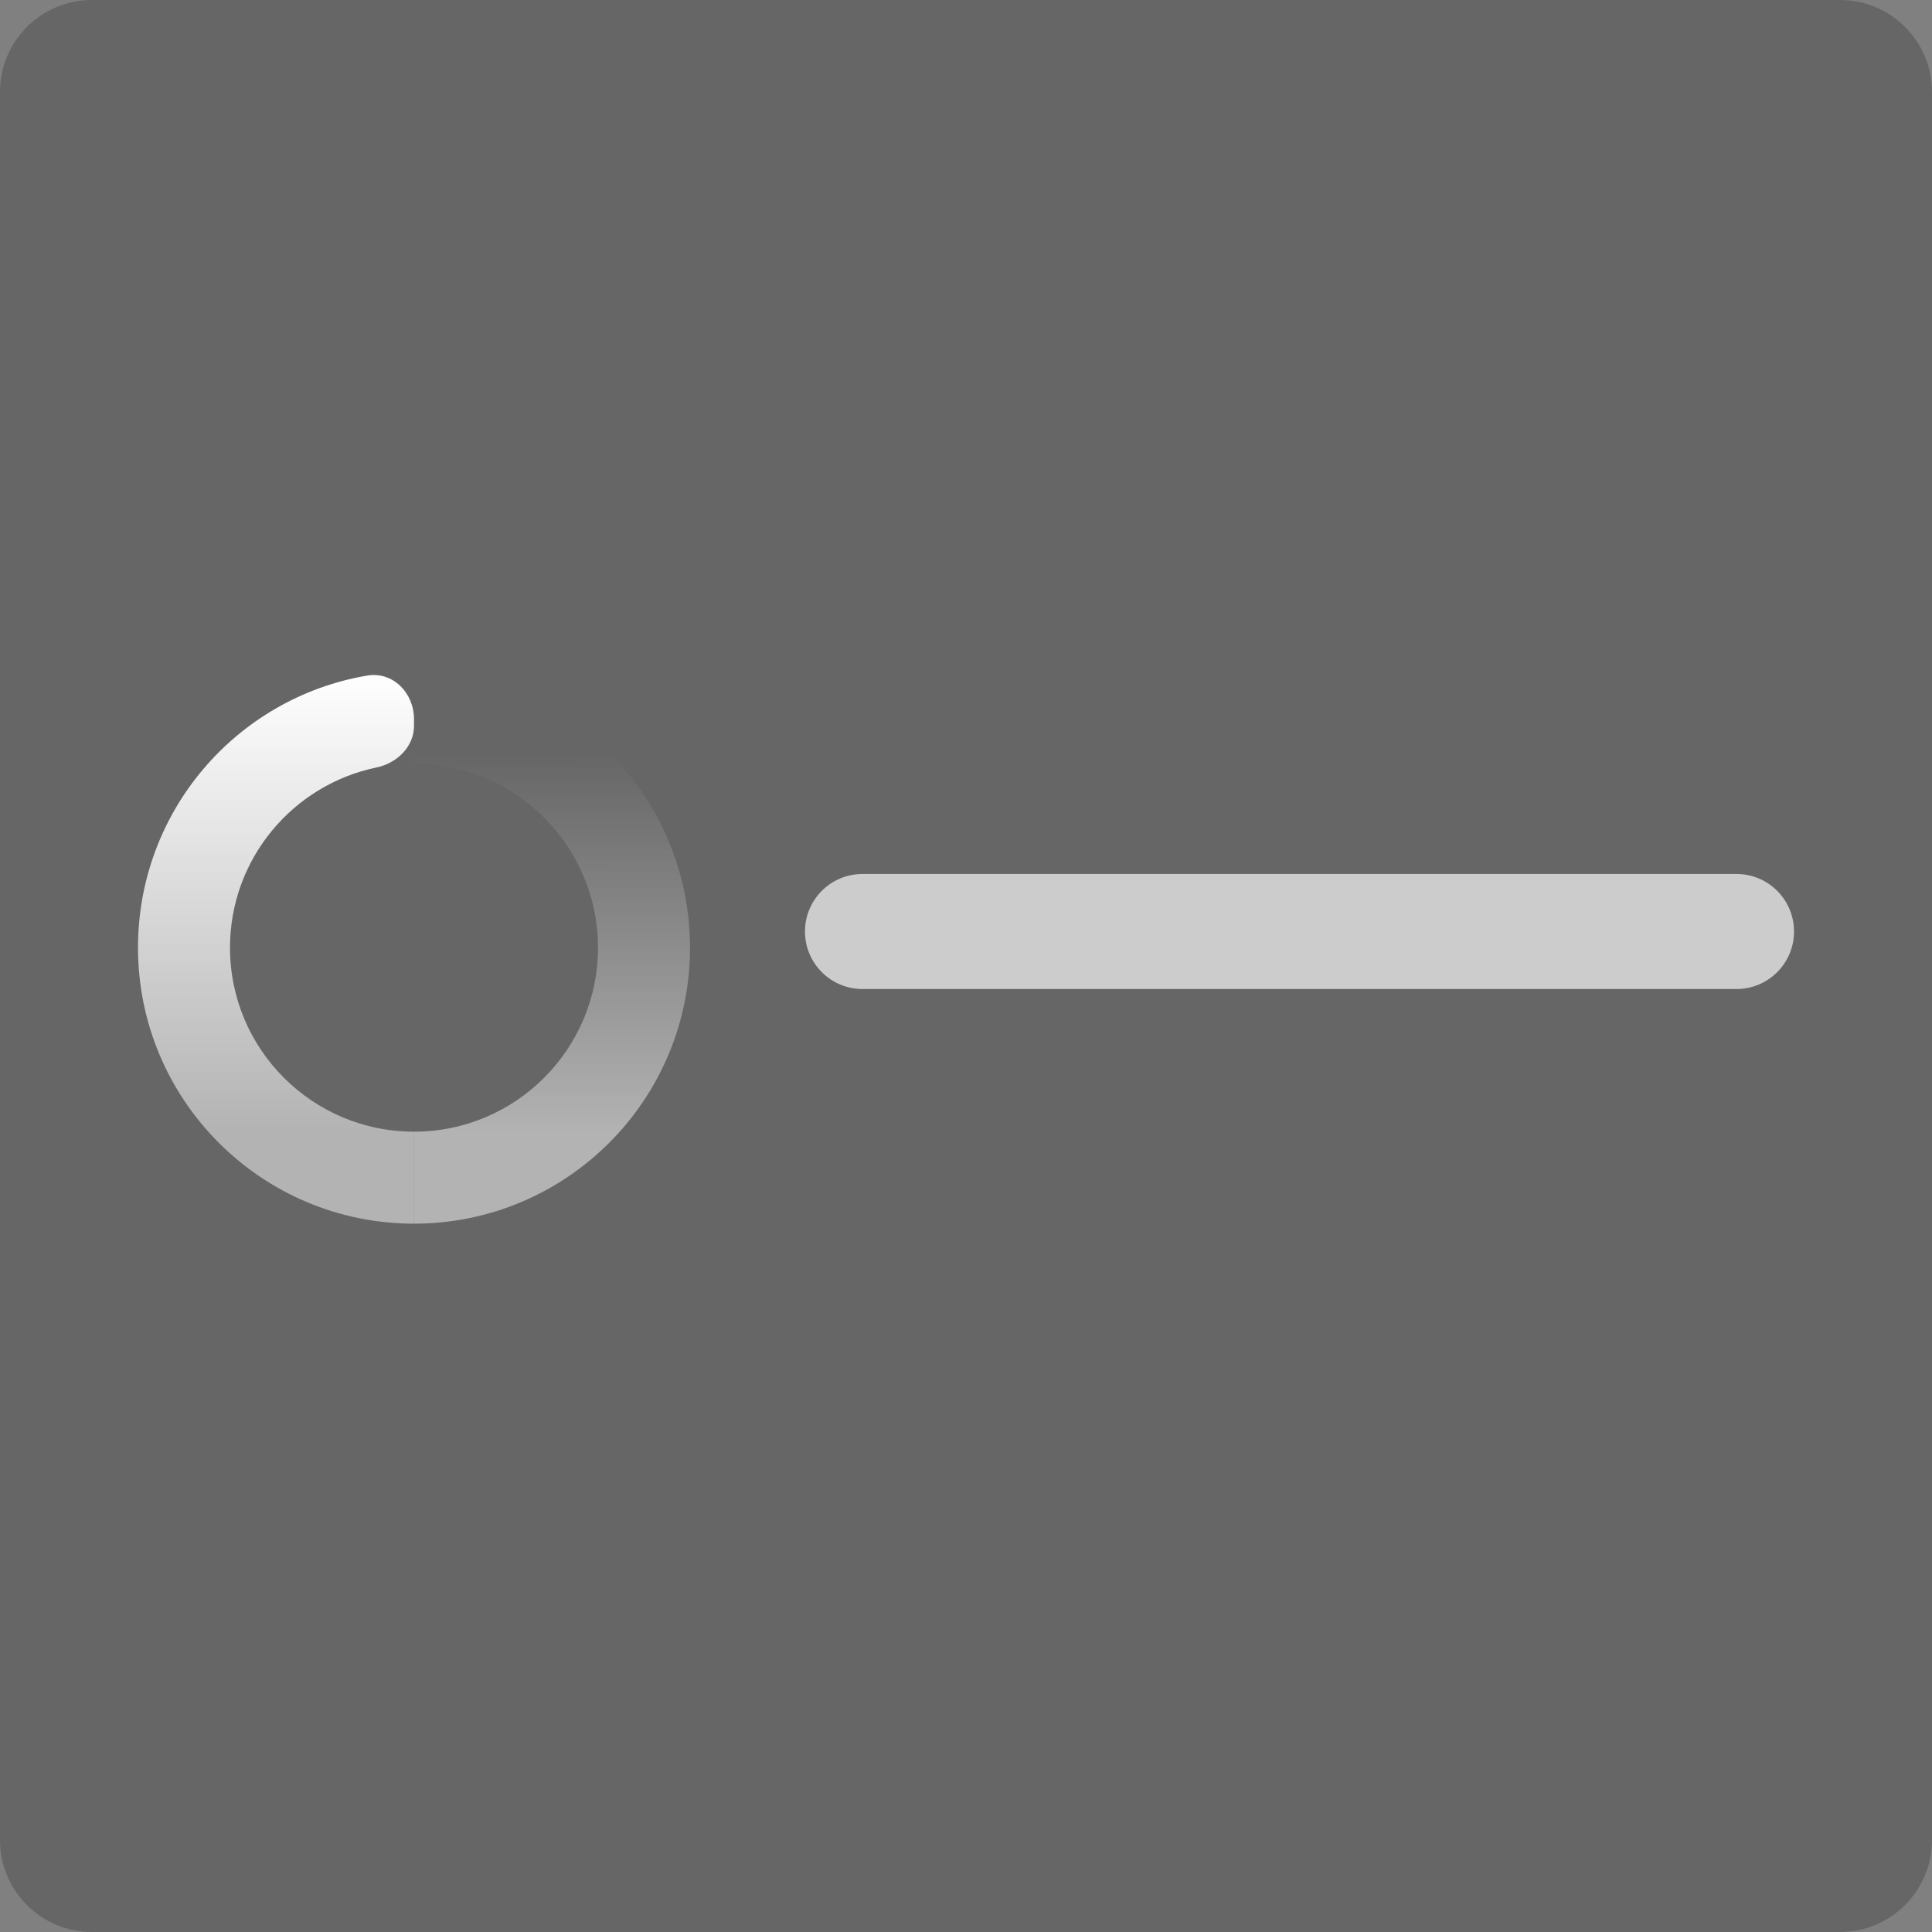 <svg width="84" height="84" viewBox="0 0 84 84" fill="none" xmlns="http://www.w3.org/2000/svg">
<rect x="0" y="0" width="84" height="84" fill="#808080" stroke="none"/>
<path fill-rule="evenodd" clip-rule="evenodd" d="M3.999 0C1.79 0 -0.001 1.791 -0.001 4V80C-0.001 82.209 1.79 84 3.999 84H79.999C82.208 84 83.999 82.209 83.999 80V4C83.999 1.791 82.208 0 79.999 0H3.999ZM37.5 38C36.119 38 35 39.119 35 40.5C35 41.881 36.119 43 37.5 43H75.5C76.881 43 78 41.881 78 40.5C78 39.119 76.881 38 75.5 38H37.5Z" fill="black" fill-opacity="0.2"/>
<path d="M35 40.5C35 39.119 36.119 38 37.5 38H75.5C76.881 38 78 39.119 78 40.5C78 41.881 76.881 43 75.5 43H37.5C36.119 43 35 41.881 35 40.5Z" fill="white" fill-opacity="0.6"/>
<path d="M18 31.264C18 30.126 17.08 29.181 15.958 29.374C10.282 30.34 6 35.269 6 41.203C6 47.83 11.373 53.203 18 53.203V49.203C13.582 49.203 10 45.621 10 41.203C10 37.343 12.732 34.123 16.368 33.369C17.256 33.185 18 32.467 18 31.559V31.264Z" fill="url(#paint0_linear_374_7351)"/>
<path d="M18 53.203C24.627 53.203 30 47.831 30 41.203C30 34.576 24.627 29.203 18 29.203H15.924L18 33.203C22.418 33.203 26 36.785 26 41.203C26 45.621 22.418 49.203 18 49.203V53.203Z" fill="url(#paint1_linear_374_7351)"/>
<defs>
<linearGradient id="paint0_linear_374_7351" x1="30" y1="29.211" x2="30" y2="49.355" gradientUnits="userSpaceOnUse">
<stop stop-color="white"/>
<stop offset="1" stop-color="white" stop-opacity="0.5"/>
</linearGradient>
<linearGradient id="paint1_linear_374_7351" x1="17.986" y1="32.797" x2="18" y2="49.203" gradientUnits="userSpaceOnUse">
<stop stop-color="white" stop-opacity="0"/>
<stop offset="1" stop-color="white" stop-opacity="0.5"/>
</linearGradient>
</defs>
</svg>
